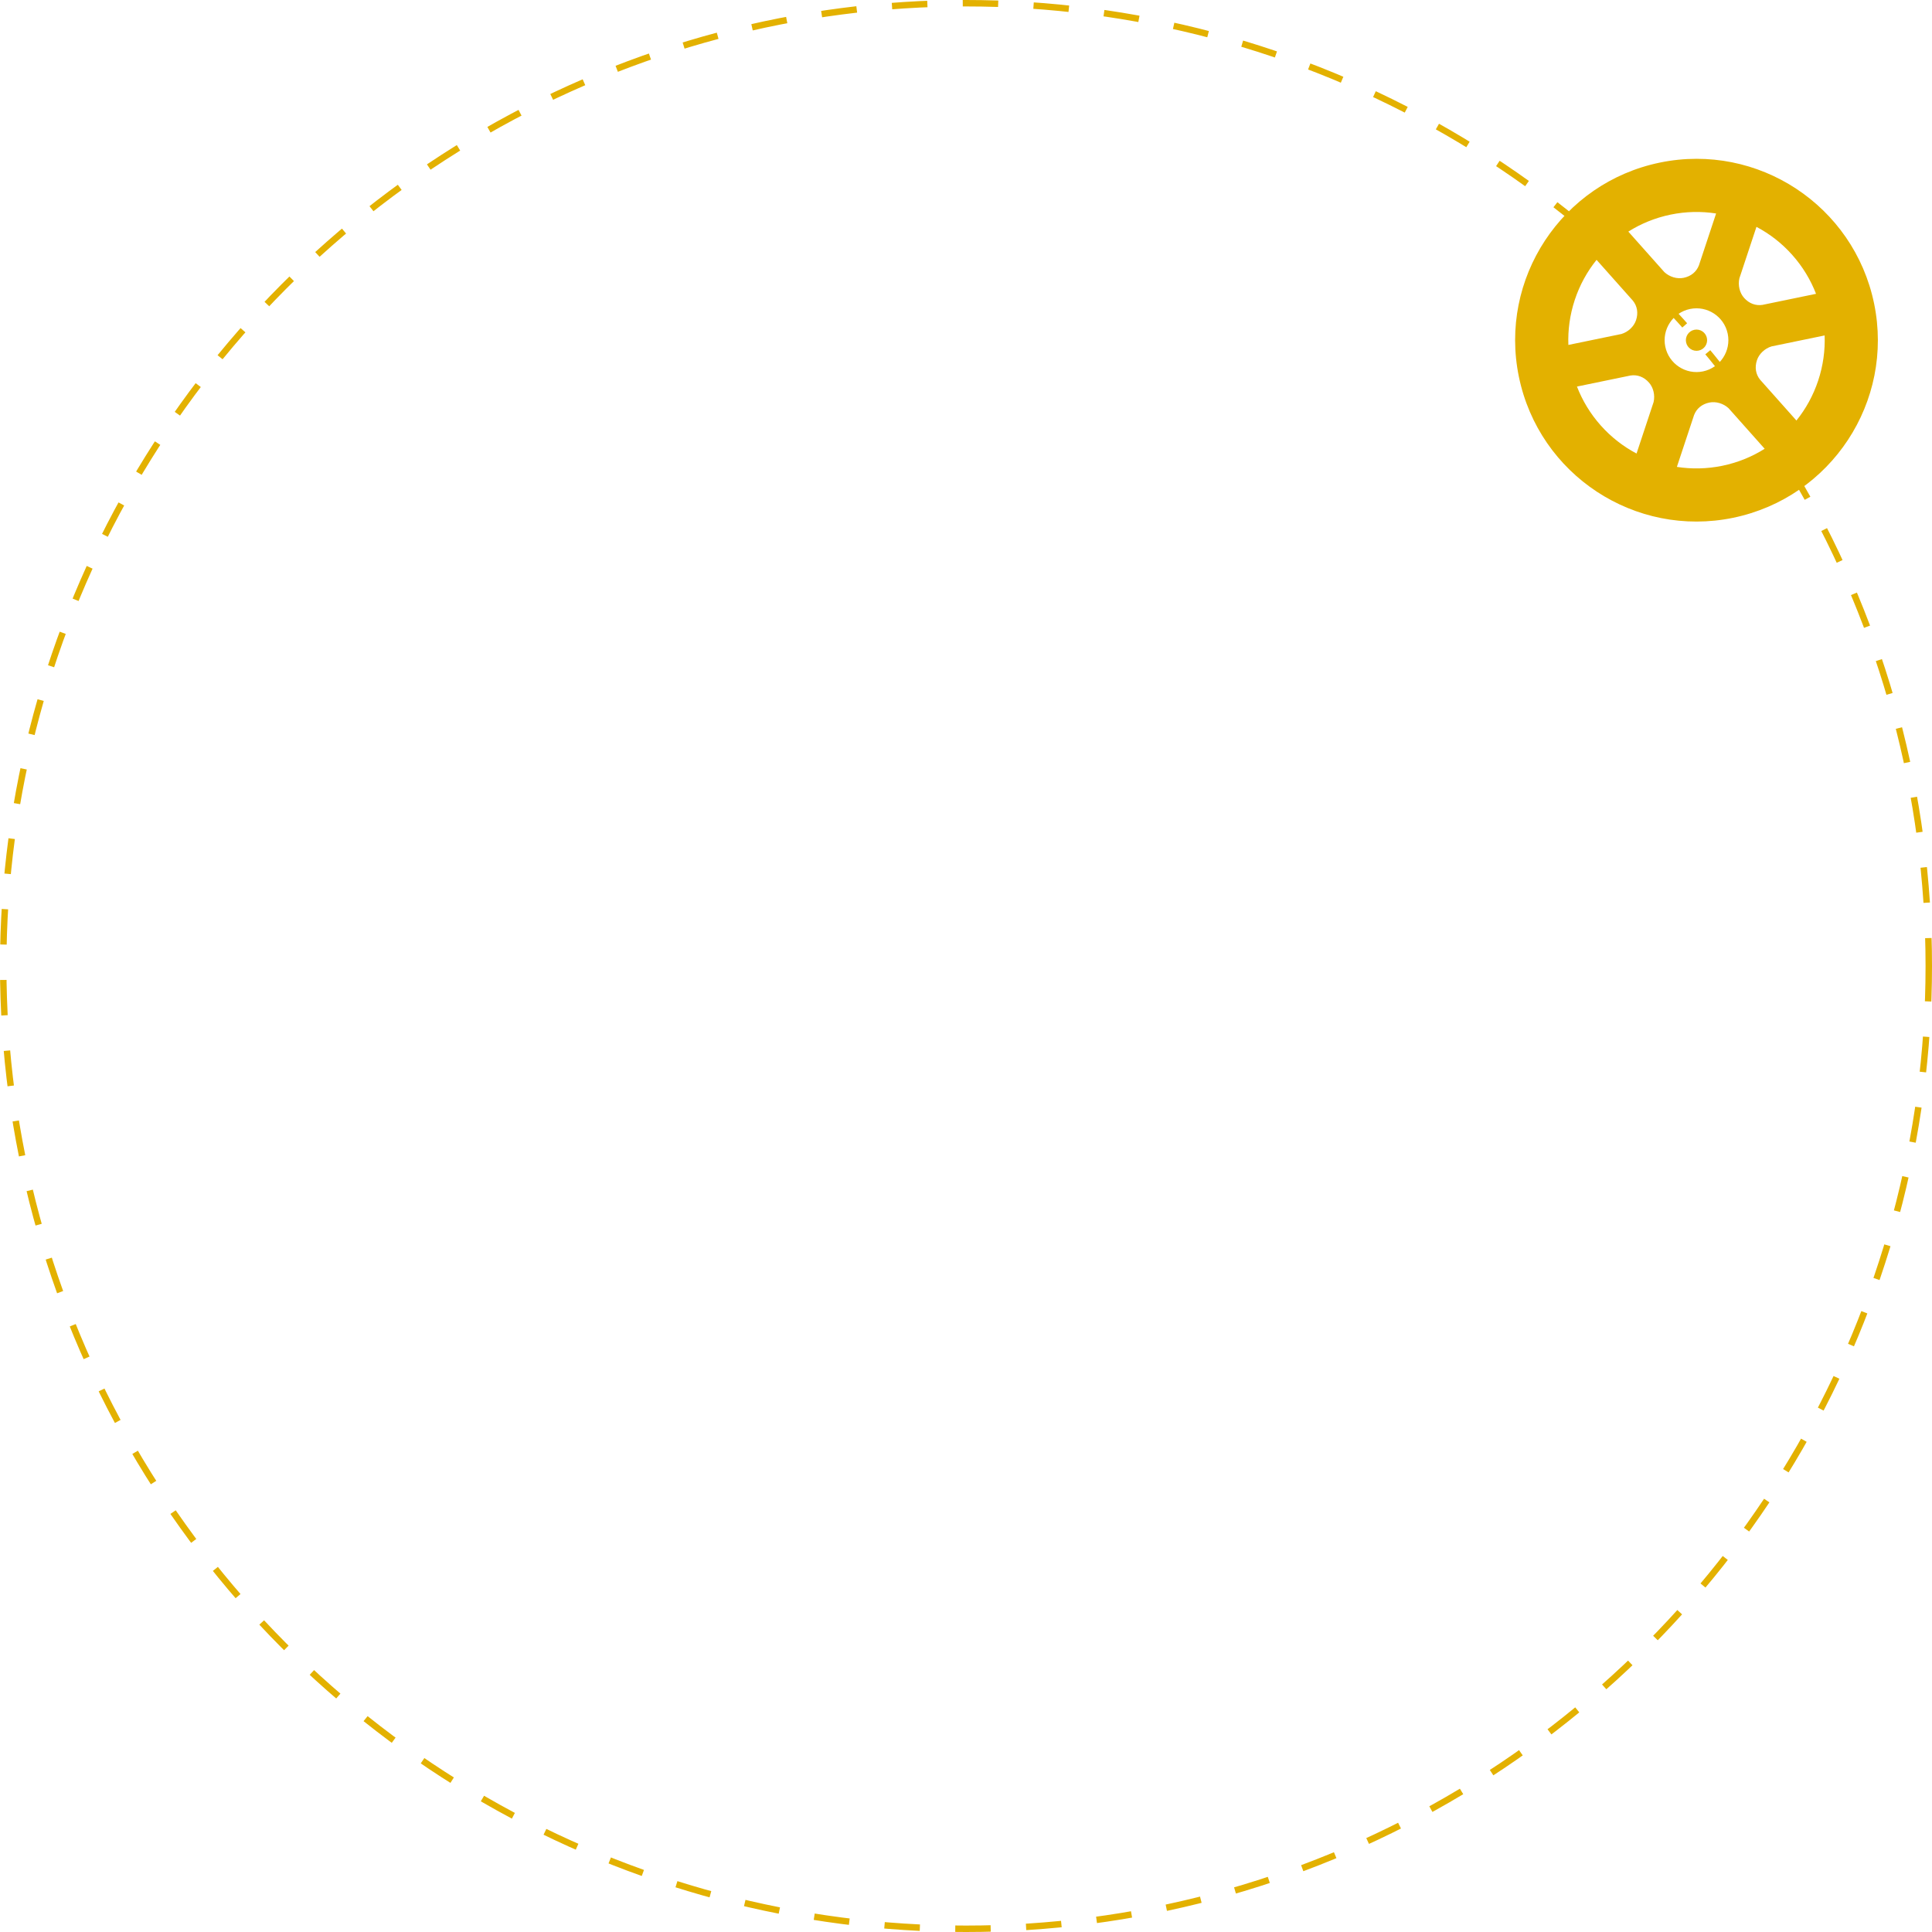 <?xml version="1.0" encoding="UTF-8"?> <svg xmlns="http://www.w3.org/2000/svg" width="300" height="300" viewBox="0 0 300 300" fill="none"> <circle cx="150" cy="150" r="149.5" stroke="#E3B100" stroke-dasharray="5.5 5.5"></circle> <g clip-path="url(#clip0)"> <path d="M257.74 25.247C242.509 28.39 232.71 43.286 235.854 58.516C238.997 73.747 253.893 83.546 269.123 80.402C284.354 77.258 294.152 62.363 291.009 47.133C287.865 31.902 272.97 22.104 257.74 25.247ZM256.771 62.432L254.122 70.423C252.075 69.343 250.184 67.887 248.558 66.059C246.931 64.231 245.705 62.183 244.87 60.025L253.177 58.31C254.251 58.141 255.269 58.525 256.044 59.397C256.737 60.175 257.017 61.358 256.771 62.432ZM254.046 49.714C253.718 50.702 252.834 51.536 251.781 51.86L243.536 53.561C243.448 51.249 243.764 48.883 244.533 46.561C245.303 44.238 246.463 42.152 247.915 40.35L253.553 46.687C254.237 47.533 254.413 48.606 254.046 49.714ZM267.456 72.323C265.059 72.817 262.673 72.856 260.386 72.499L263.055 64.448C263.445 63.433 264.287 62.744 265.43 62.508C266.45 62.298 267.614 62.647 268.421 63.397L274.017 69.686C272.059 70.918 269.852 71.828 267.456 72.323ZM258.584 53.825C258.032 51.152 259.758 48.529 262.431 47.977C265.104 47.425 267.727 49.151 268.279 51.824C268.831 54.497 267.105 57.12 264.432 57.672C261.759 58.224 259.135 56.498 258.584 53.825ZM263.808 41.201C263.417 42.216 262.576 42.905 261.433 43.141C260.413 43.352 259.248 43.003 258.442 42.252L252.846 35.963C254.804 34.731 257.011 33.821 259.407 33.326C261.804 32.832 264.19 32.794 266.476 33.15L263.808 41.201ZM282.329 59.089C281.56 61.411 280.4 63.497 278.948 65.299L273.309 58.962C272.625 58.117 272.45 57.043 272.817 55.935C273.145 54.947 274.029 54.113 275.082 53.789L283.327 52.088C283.415 54.4 283.099 56.766 282.329 59.089ZM273.686 47.339C272.611 47.508 271.594 47.124 270.818 46.252C270.126 45.474 269.846 44.291 270.092 43.217L272.741 35.226C274.788 36.306 276.679 37.762 278.305 39.59C279.932 41.418 281.158 43.466 281.993 45.624L273.686 47.339Z" fill="#E3B100"></path> <path d="M263.098 51.209C262.207 51.393 261.632 52.267 261.815 53.158C261.999 54.049 262.874 54.624 263.765 54.44C264.656 54.257 265.231 53.382 265.047 52.491C264.863 51.6 263.989 51.025 263.098 51.209Z" fill="#E3B100"></path> </g> <defs> <clipPath id="clip0"> <rect width="56.318" height="56.318" fill="white" transform="translate(230.162 30.939) rotate(-11.662)"></rect> </clipPath> </defs> </svg> 